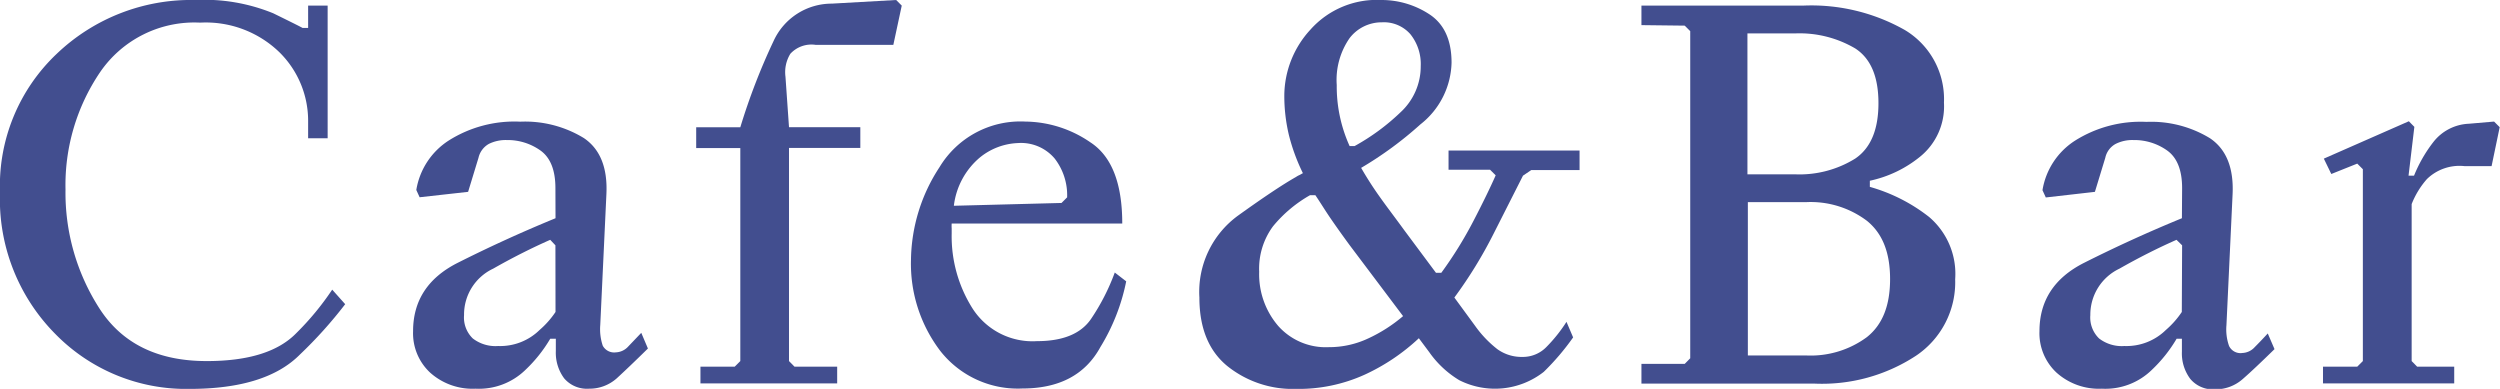 <svg xmlns="http://www.w3.org/2000/svg" viewBox="0 0 240.81 37.46"><defs><style>.cls-1{fill:#424e8f;}</style></defs><g id="レイヤー_2" data-name="レイヤー 2"><g id="design"><path class="cls-1" d="M33.25,29.3a41.91,41.91,0,0,1-4.37,4.86q-3.28,3.3-10.62,3.3a17.61,17.61,0,0,1-12.94-5.3A18.42,18.42,0,0,1,0,18.53,17.49,17.49,0,0,1,5.49,5.16,18.73,18.73,0,0,1,18.8,0a17.58,17.58,0,0,1,7.52,1.28q2.59,1.27,2.82,1.41h.54V.54h1.88V13.32H29.68V11.71A9.26,9.26,0,0,0,26.88,5a10.2,10.2,0,0,0-7.6-2.82A11,11,0,0,0,9.65,6.94,19.36,19.36,0,0,0,6.31,18.26,20.57,20.57,0,0,0,9.59,29.73q3.27,5.06,10.34,5.05,6,0,8.62-2.7A26.84,26.84,0,0,0,32,27.9Z"/><path class="cls-1" d="M53.5,18.13c0-1.74-.48-2.95-1.45-3.64a5.46,5.46,0,0,0-3.25-1,3.66,3.66,0,0,0-1.71.37,2.06,2.06,0,0,0-1,1.34l-1,3.28L40.42,19l-.32-.7a7,7,0,0,1,3.1-4.75,11.85,11.85,0,0,1,6.92-1.83,10.86,10.86,0,0,1,6.12,1.58c1.57,1.06,2.3,2.87,2.17,5.43l-.59,12.57a5,5,0,0,0,.24,2,1.25,1.25,0,0,0,1.27.64,1.69,1.69,0,0,0,1.18-.56l1.26-1.32.64,1.51c-1.27,1.25-2.28,2.21-3,2.87a3.94,3.94,0,0,1-2.67,1,2.88,2.88,0,0,1-2.4-1,4.14,4.14,0,0,1-.8-2.63V32.63H53a13.64,13.64,0,0,1-2.39,3,6.42,6.42,0,0,1-4.81,1.81,6.11,6.11,0,0,1-4.36-1.54,5.18,5.18,0,0,1-1.65-4c0-2.94,1.43-5.14,4.31-6.59s6-2.89,9.41-4.29Zm0,5.5L53,23.1q-2.72,1.2-5.5,2.78a4.88,4.88,0,0,0-2.8,4.47,2.81,2.81,0,0,0,.84,2.25,3.58,3.58,0,0,0,2.44.73,5.42,5.42,0,0,0,4-1.55,8.6,8.6,0,0,0,1.53-1.73Z"/><path class="cls-1" d="M71.31,34.78V14.26H67.06v-2h4.25a60.78,60.78,0,0,1,3.21-8.32A6.15,6.15,0,0,1,80.12.35L86.32,0l.54.54-.81,3.78H78.56a2.76,2.76,0,0,0-2.43.86,3.38,3.38,0,0,0-.47,2.21L76,12.25h6.87v2H76V34.78l.53.54h4.11v1.61H67.47V35.32h3.3Z"/><path class="cls-1" d="M108.48,27.1A19.35,19.35,0,0,1,106,33.42c-1.47,2.7-4,4-7.52,4a9.48,9.48,0,0,1-7.91-3.62A13.86,13.86,0,0,1,87.75,25,16.59,16.59,0,0,1,90.5,16.1a9.1,9.1,0,0,1,8.26-4.39,11.23,11.23,0,0,1,6.27,2q3.07,2,3.07,7.82H91.67a3.38,3.38,0,0,0,0,.47v.49a13,13,0,0,0,2,7.21,6.86,6.86,0,0,0,6.22,3.16q3.75,0,5.21-2.15a20.66,20.66,0,0,0,2.28-4.46ZM98.06,13.78a6.18,6.18,0,0,0-3.65,1.37,7.18,7.18,0,0,0-2.53,4.67l10.37-.27.54-.54a5.77,5.77,0,0,0-1.2-3.74A4.24,4.24,0,0,0,98.06,13.78Z"/><path class="cls-1" d="M137.67,33.92l-1-1.34a19.61,19.61,0,0,1-5.22,3.51,15.4,15.4,0,0,1-6.62,1.37,10.06,10.06,0,0,1-6.61-2.2q-2.69-2.2-2.69-6.6a9.09,9.09,0,0,1,3.72-7.89q3.72-2.67,5.58-3.72a2,2,0,0,1,.32-.18l.35-.19A18.56,18.56,0,0,1,124.15,13a16.26,16.26,0,0,1-.44-3.82,9.44,9.44,0,0,1,2.51-6.32A8.56,8.56,0,0,1,133.05,0a8.4,8.4,0,0,1,4.64,1.38q2.13,1.4,2.13,4.66a7.78,7.78,0,0,1-3,5.94,35.17,35.17,0,0,1-5.71,4.19A33.76,33.76,0,0,0,132.93,19c.71,1,1.48,2,2.33,3.17l3.06,4.11h.51a38.41,38.41,0,0,0,3.1-5q1.33-2.56,2.14-4.39l-.54-.54h-4V14.5h12.62v1.88H147.5l-.8.54-2.84,5.61a42.64,42.64,0,0,1-3.77,6.13l2,2.73a10.65,10.65,0,0,0,2.15,2.25,4,4,0,0,0,2.42.74,3.16,3.16,0,0,0,2.27-.93A14.5,14.5,0,0,0,150.89,31l.64,1.5a23.67,23.67,0,0,1-2.83,3.32,7.62,7.62,0,0,1-8.14.8A9.54,9.54,0,0,1,137.67,33.92Zm-16.38-7.74a7.63,7.63,0,0,0,1.81,5.19A6.13,6.13,0,0,0,128,33.44a8.85,8.85,0,0,0,3.79-.84,14.63,14.63,0,0,0,3.36-2.15L130,23.61c-.66-.9-1.26-1.74-1.81-2.54s-1-1.55-1.49-2.27h-.51a12.75,12.75,0,0,0-3.57,3A6.87,6.87,0,0,0,121.29,26.18Zm7.47-18A13.93,13.93,0,0,0,130,14.07h.48a21.06,21.06,0,0,0,4.43-3.26,6,6,0,0,0,1.94-4.44,4.59,4.59,0,0,0-1-3.08,3.39,3.39,0,0,0-2.74-1.14A3.89,3.89,0,0,0,130,3.67,7.06,7.06,0,0,0,128.76,8.19Z"/><path class="cls-1" d="M158.11,2.42V.54h15.58a18.27,18.27,0,0,1,9.79,2.35,7.75,7.75,0,0,1,3.77,7,6.23,6.23,0,0,1-2.36,5.25,11.43,11.43,0,0,1-4.78,2.27V18a16.49,16.49,0,0,1,5.71,2.9,7.19,7.19,0,0,1,2.51,6,8.52,8.52,0,0,1-3.78,7.37,16.5,16.5,0,0,1-9.79,2.68H158.11V35.05h4.17l.53-.54V3l-.53-.53Zm10.21.8V16.79h4.56a10.17,10.17,0,0,0,5.83-1.52q2.23-1.52,2.23-5.33c0-2.55-.74-4.3-2.23-5.27a10.58,10.58,0,0,0-5.83-1.45ZM174,19.47h-5.64V34.24H174a9.11,9.11,0,0,0,5.83-1.77c1.48-1.18,2.23-3,2.23-5.59s-.75-4.41-2.23-5.61A9,9,0,0,0,174,19.47Z"/><path class="cls-1" d="M210.19,18.13c0-1.74-.48-2.95-1.45-3.64a5.46,5.46,0,0,0-3.25-1,3.59,3.59,0,0,0-1.7.37,2,2,0,0,0-1,1.34l-1,3.28-4.73.54-.32-.7a7,7,0,0,1,3.1-4.75,11.85,11.85,0,0,1,6.92-1.83,10.86,10.86,0,0,1,6.12,1.58c1.57,1.06,2.3,2.87,2.17,5.43l-.59,12.57a4.79,4.79,0,0,0,.25,2A1.22,1.22,0,0,0,216,34a1.69,1.69,0,0,0,1.18-.56q.57-.57,1.26-1.32l.65,1.51c-1.28,1.25-2.29,2.21-3.05,2.87a3.94,3.94,0,0,1-2.67,1,2.85,2.85,0,0,1-2.39-1,4.09,4.09,0,0,1-.81-2.63V32.63h-.51a13.64,13.64,0,0,1-2.39,3,6.4,6.4,0,0,1-4.81,1.81,6.11,6.11,0,0,1-4.36-1.54,5.18,5.18,0,0,1-1.65-4c0-2.94,1.43-5.14,4.31-6.59s6-2.89,9.41-4.29Zm0,5.5-.54-.53q-2.72,1.2-5.5,2.78a4.9,4.9,0,0,0-2.8,4.47,2.81,2.81,0,0,0,.84,2.25,3.58,3.58,0,0,0,2.44.73,5.42,5.42,0,0,0,4-1.55,8.6,8.6,0,0,0,1.53-1.73Z"/><path class="cls-1" d="M227.6,34.78V16.3l-.54-.54-2.5,1-.72-1.48,8.19-3.6.53.54L232,16.92h.53a13.52,13.52,0,0,1,1.87-3.25,4.57,4.57,0,0,1,3.4-1.75l2.44-.21.54.54L240,16h-2.63a4.49,4.49,0,0,0-3.6,1.25,8.14,8.14,0,0,0-1.47,2.41V34.78l.53.54h3.57v1.61H223.76V35.32h3.3Z"/></g></g></svg>